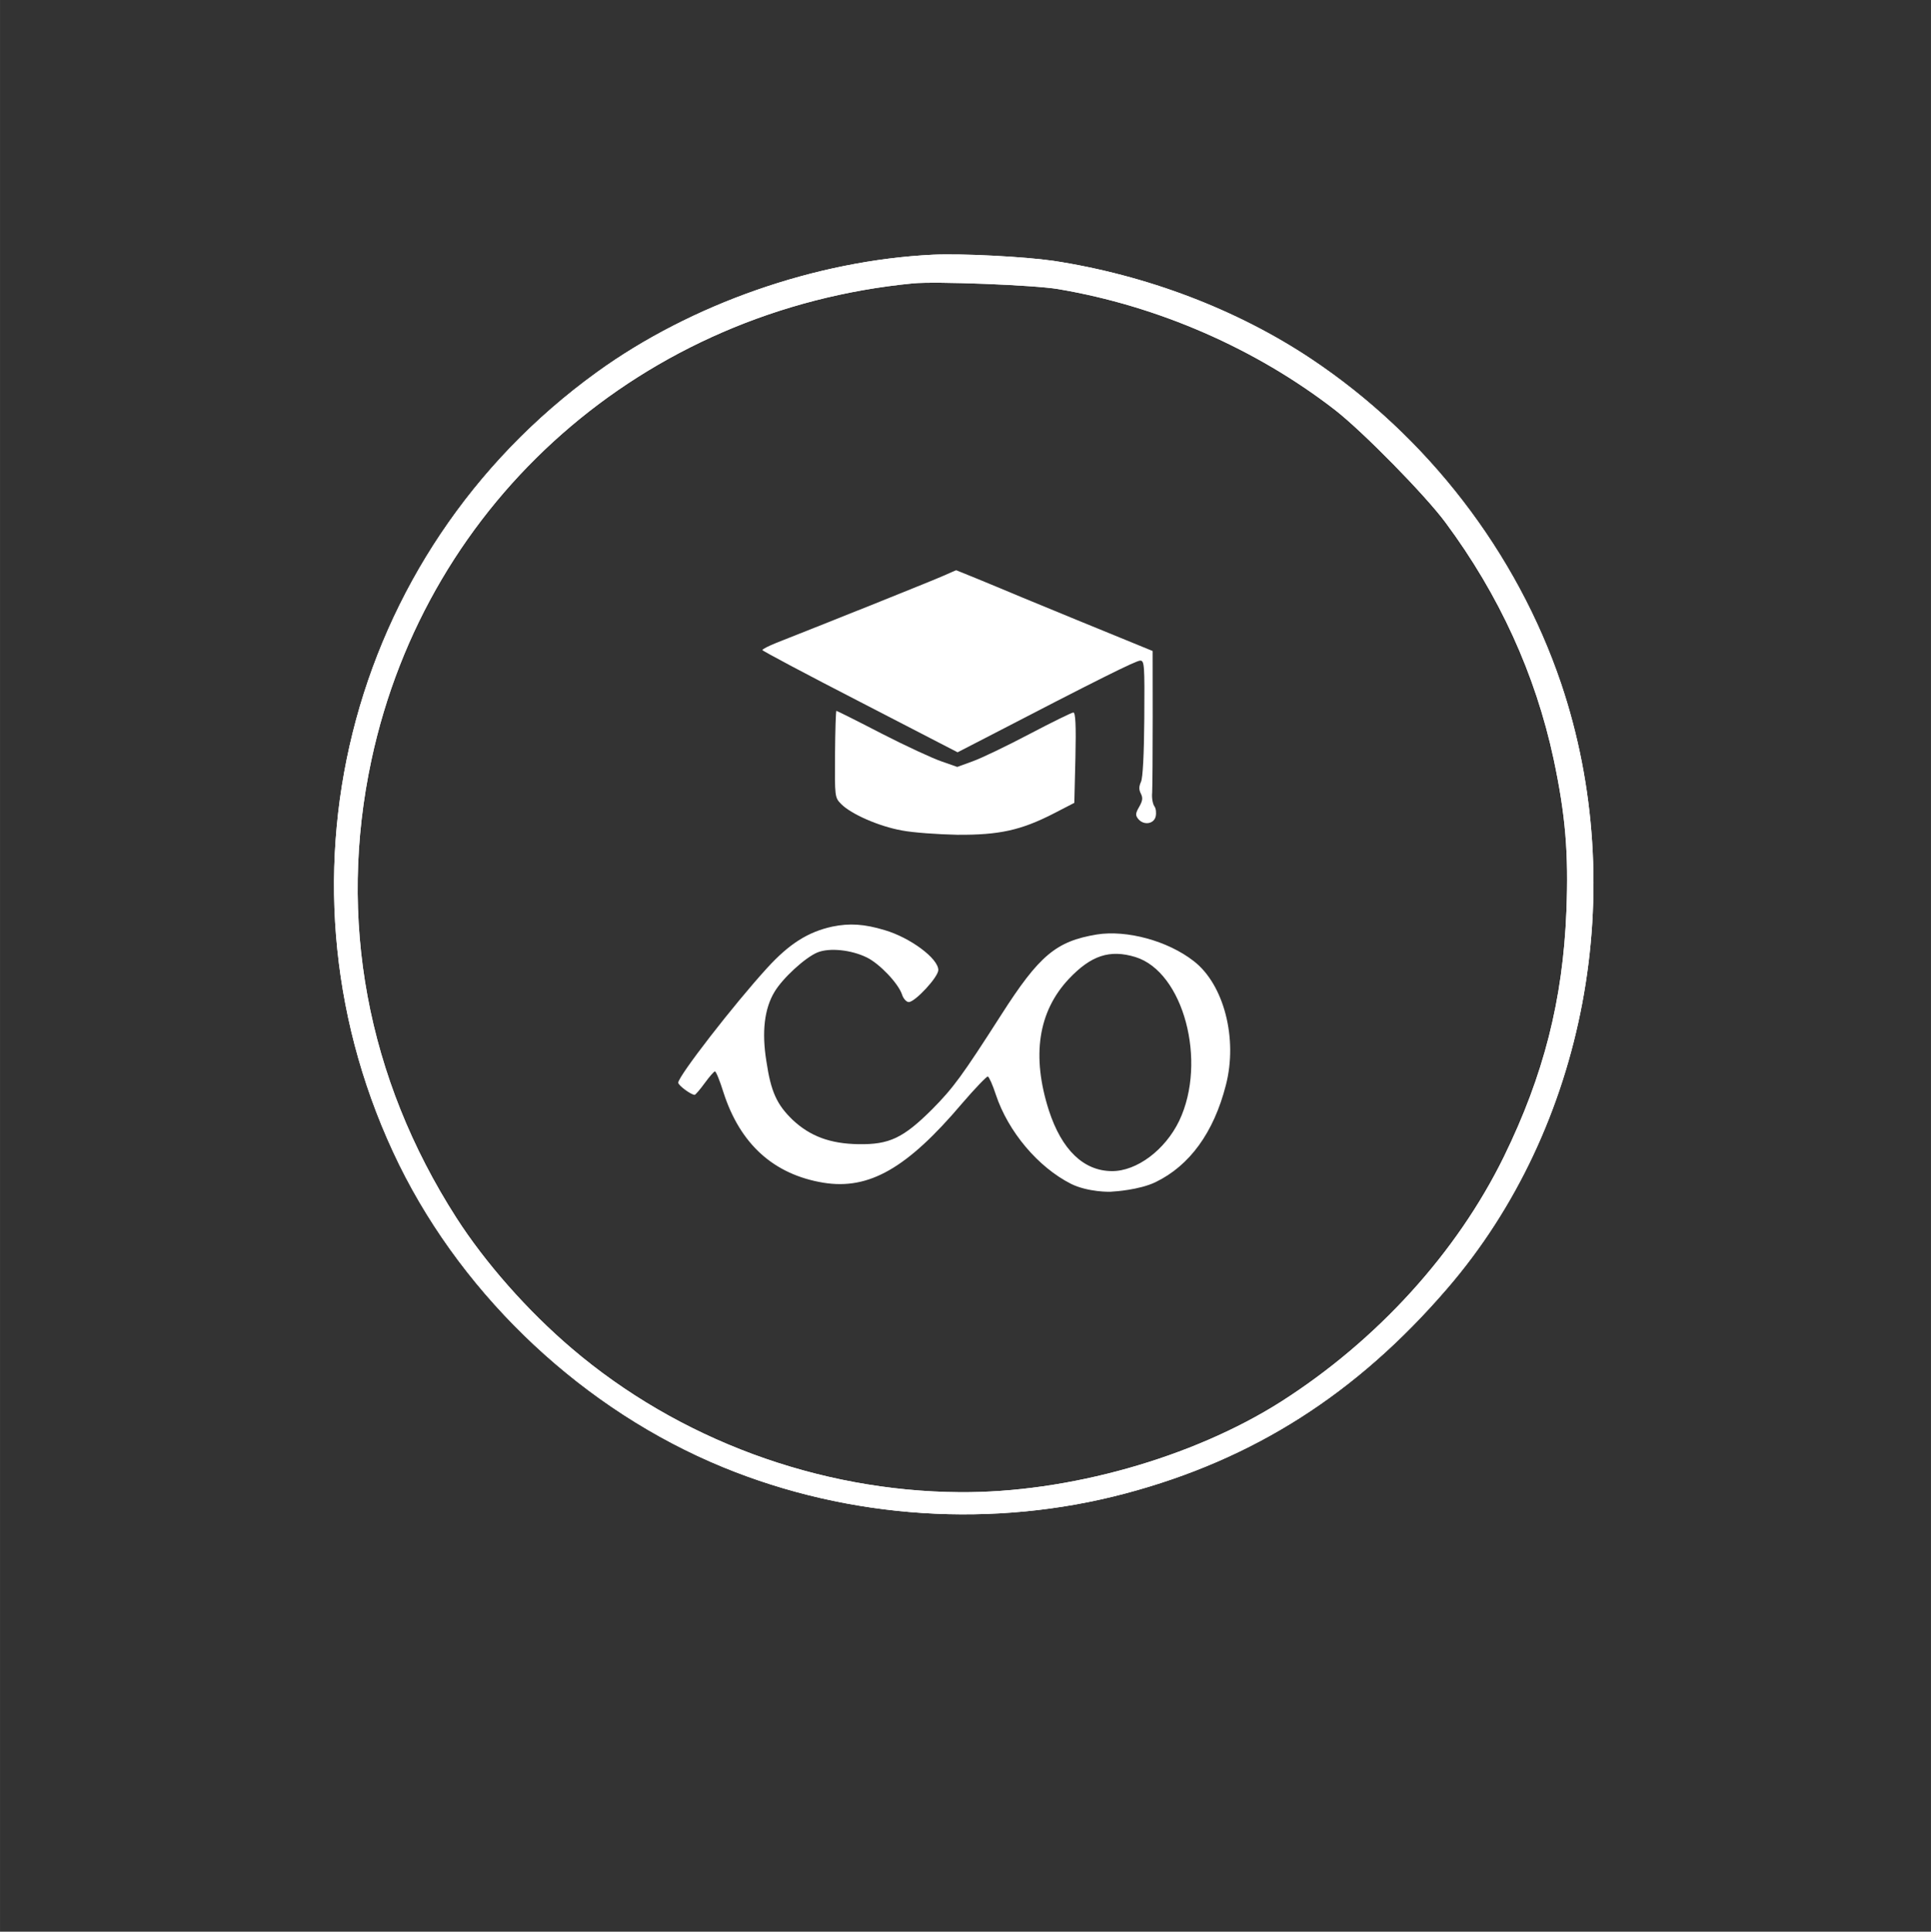 <?xml version="1.0" encoding="UTF-8"?> <svg xmlns="http://www.w3.org/2000/svg" xmlns:xlink="http://www.w3.org/1999/xlink" xmlns:xodm="http://www.corel.com/coreldraw/odm/2003" xml:space="preserve" width="12.097mm" height="12.1mm" version="1.1" style="shape-rendering:geometricPrecision; text-rendering:geometricPrecision; image-rendering:optimizeQuality; fill-rule:evenodd; clip-rule:evenodd" viewBox="0 0 1209.66 1209.98"><rect x="0" y="0" width="1209.66" height="1209.98" fill="#333333" stroke="none"/> <defs> <style type="text/css"> .fil3 {fill:none;fill-rule:nonzero} .fil0 {fill:white;fill-rule:nonzero} .fil1 {fill:white;fill-rule:nonzero;fill-opacity:0} .fil2 {fill:white;fill-rule:nonzero} </style> <clipPath id="id0" style="clip-rule:nonzero"> <path d="M584.35 159.54c-73.2,3.59 -151.48,30.93 -210.52,73.67 -157.31,113.74 -209.14,322.39 -123.73,496.4 41.41,83.96 116.22,153.89 202.93,189.44 79.34,32.55 169.37,38.43 252.21,16.37 79.88,-21.26 144.32,-62.15 201.22,-128.2 87.17,-100.94 115.11,-250.04 71.4,-379.31 -27.81,-81.89 -83.57,-154.47 -156.4,-203.05 -46.55,-31.01 -103.16,-52.57 -161.67,-61.51 -18.03,-2.59 -57.23,-4.67 -75.44,-3.81zm78.6 21.55c62.76,10.62 123.77,37.29 173.38,75.7 17.61,13.74 56.55,53.39 69.23,70.54 33.64,45.36 56.26,94.9 67.7,148.13 7.46,35.17 9.43,58.8 8.02,95.21 -2.19,55.45 -14.17,102.77 -39.13,153.79 -29.46,60.16 -79.39,115.11 -139.71,153.56 -55.21,35.06 -133.29,57.15 -201.21,56.67 -88.59,-0.62 -176.3,-33.06 -243.16,-90.13 -27.57,-23.49 -54.1,-53.54 -72.27,-81.88 -55.99,-87.35 -74.49,-187.07 -53.12,-286.67 34.94,-162.99 170.47,-282.14 339.24,-298.51 14.12,-1.38 76.12,1.03 91.03,3.59z"></path> </clipPath> <clipPath id="id1" style="clip-rule:nonzero"> <path d="M584.35 159.54c-73.2,3.59 -151.48,30.93 -210.52,73.67 -157.31,113.74 -209.14,322.39 -123.73,496.4 41.41,83.96 116.22,153.89 202.93,189.44 79.34,32.55 169.37,38.43 252.21,16.37 79.88,-21.26 144.32,-62.15 201.22,-128.2 87.17,-100.94 115.11,-250.04 71.4,-379.31 -27.81,-81.89 -83.57,-154.47 -156.4,-203.05 -46.55,-31.01 -103.16,-52.57 -161.67,-61.51 -18.03,-2.59 -57.23,-4.67 -75.44,-3.81zm78.6 21.55c62.76,10.62 123.77,37.29 173.38,75.7 17.61,13.74 56.55,53.39 69.23,70.54 33.64,45.36 56.26,94.9 67.7,148.13 7.46,35.17 9.43,58.8 8.02,95.21 -2.19,55.45 -14.17,102.77 -39.13,153.79 -29.46,60.16 -79.39,115.11 -139.71,153.56 -55.21,35.06 -133.29,57.15 -201.21,56.67 -88.59,-0.62 -176.3,-33.06 -243.16,-90.13 -27.57,-23.49 -54.1,-53.54 -72.27,-81.88 -55.99,-87.35 -74.49,-187.07 -53.12,-286.67 34.94,-162.99 170.47,-282.14 339.24,-298.51 14.12,-1.38 76.12,1.03 91.03,3.59z"></path> </clipPath> </defs> <g id="Слой_x0020_1">  <path class="fil0" d="M584.35 159.54c-73.2,3.59 -151.48,30.93 -210.52,73.67 -157.31,113.74 -209.14,322.39 -123.73,496.4 41.41,83.96 116.22,153.89 202.93,189.44 79.34,32.55 169.37,38.43 252.21,16.37 79.88,-21.26 144.32,-62.15 201.22,-128.2 87.17,-100.94 115.11,-250.04 71.4,-379.31 -27.81,-81.89 -83.57,-154.47 -156.4,-203.05 -46.55,-31.01 -103.16,-52.57 -161.67,-61.51 -18.03,-2.59 -57.23,-4.67 -75.44,-3.81zm78.6 21.55c62.76,10.62 123.77,37.29 173.38,75.7 17.61,13.74 56.55,53.39 69.23,70.54 33.64,45.36 56.26,94.9 67.7,148.13 7.46,35.17 9.43,58.8 8.02,95.21 -2.19,55.45 -14.17,102.77 -39.13,153.79 -29.46,60.16 -79.39,115.11 -139.71,153.56 -55.21,35.06 -133.29,57.15 -201.21,56.67 -88.59,-0.62 -176.3,-33.06 -243.16,-90.13 -27.57,-23.49 -54.1,-53.54 -72.27,-81.88 -55.99,-87.35 -74.49,-187.07 -53.12,-286.67 34.94,-162.99 170.47,-282.14 339.24,-298.51 14.12,-1.38 76.12,1.03 91.03,3.59z"></path> <g style="clip-path:url(#id0)"> <polygon class="fil1" points="209.22,159.34 998.23,159.34 998.23,948.57 209.22,948.57 "></polygon> </g> <g style="clip-path:url(#id1)"> <g id="_105553477715584"> <path id="_1" class="fil2" d="M584.35 159.54l-8.45 -172.37 0.17 -0.01 0.18 0 8.1 172.38zm-210.52 73.67l101.2 139.79 -0.08 0.06 -101.12 -139.85zm-123.73 496.4l-154.78 76.34 -0.08 -0.15 -0.07 -0.15 154.93 -76.04zm202.93 189.44l65.47 -159.67 0.02 0 -65.49 159.67zm252.21 16.37l-44.41 -166.77 0.03 0 44.38 166.77zm201.22 -128.2l-130.75 -112.64 0.13 -0.15 130.62 112.79zm71.4 -379.31l163.41 -55.48 0.07 0.19 -163.48 55.29zm-156.4 -203.05l95.67 -143.62 0.09 0.05 -95.76 143.57zm-161.67 -61.51l24.51 -170.82 0.79 0.11 0.77 0.11 -26.07 170.6zm3.16 17.74l-28.77 170.16 -0.25 -0.04 -0.24 -0.04 29.26 -170.08zm173.38 75.7l105.65 -136.45 0.23 0.18 0.23 0.18 -106.11 136.09zm69.23 70.54l-138.61 102.82 -0.09 -0.12 -0.09 -0.12 138.79 -102.58zm67.7 148.13l168.73 -36.25 0.04 0.21 0.04 0.21 -168.81 35.83zm8.02 95.21l172.45 6.65 0 0.18 -172.45 -6.83zm-39.13 153.79l155 75.86 -0.01 0.03 -154.99 -75.89zm-139.71 153.56l92.78 145.52 -0.14 0.09 -0.14 0.09 -92.5 -145.7zm-444.37 -33.46l111.94 -131.35 0.09 0.08 -112.03 131.27zm-72.27 -81.88l-145.28 93.15 -0.02 -0.02 145.3 -93.13zm-53.12 -286.67l168.74 36.18 -0.01 0.03 -168.73 -36.21zm339.24 -298.51l16.76 171.76 -0.1 0.01 -16.66 -171.77zm12.43 -17.96l8.45 172.37c-40.1,1.97 -86.1,18.16 -117.77,41.09l-101.2 -139.79 -101.19 -139.79c86.4,-62.55 196.97,-101.04 303.26,-106.25l8.45 172.37zm-210.52 73.67l101.12 139.85c-89.14,64.45 -118.33,181.91 -69.94,280.52l-154.91 76.03 -154.93 76.04c-122.41,-249.42 -47.94,-549.26 177.55,-712.29l101.11 139.85zm-123.73 496.4l154.77 -76.33c22.84,46.29 65.93,86.54 113.63,106.1l-65.47 159.67 -65.48 159.67c-125.71,-51.54 -232.24,-151.14 -292.23,-272.77l154.78 -76.34zm202.93 189.44l65.49 -159.67c44.56,18.28 95.99,21.61 142.31,9.27l44.41 166.77 44.41 166.76c-119.37,31.79 -248,23.36 -362.12,-23.46l65.5 -159.67zm252.21 16.37l-44.38 -166.77c44.7,-11.9 79.53,-33.07 114.85,-74.07l130.75 112.64 130.74 112.64c-78.47,91.09 -172.51,151.71 -287.58,182.33l-44.38 -166.77zm201.22 -128.2l-130.62 -112.79c45.98,-53.25 63.29,-138.03 38.54,-211.22l163.48 -55.3 163.48 -55.29c62.68,185.33 24.09,398.75 -104.27,547.4l-130.61 -112.8zm71.4 -379.31l-163.42 55.49c-15.49,-45.63 -47.34,-87.35 -88.75,-114.97l95.77 -143.57 95.76 -143.57c104.25,69.54 183.93,172.98 224.05,291.14l-163.41 55.48zm-156.4 -203.05l-95.69 143.62c-24.42,-16.27 -57.01,-29.18 -92.05,-34.53l26.07 -170.6 26.07 -170.6c81.98,12.53 162.61,42.74 231.27,88.49l-95.67 143.62zm-161.67 -61.51l-24.52 170.83c0.19,0.02 -1.92,-0.26 -6.75,-0.67 -4.42,-0.36 -9.7,-0.72 -15.23,-1.01 -5.55,-0.28 -10.76,-0.46 -15.04,-0.54 -4.77,-0.08 -6.5,0 -5.8,-0.03l-8.1 -172.39 -8.1 -172.38c29.91,-1.41 80.05,1.35 108.05,5.37l-24.51 170.82zm3.16 17.74l28.77 -170.16c90.45,15.3 177.94,53.41 250.26,109.41l-105.65 136.45 -105.66 136.46c-26.89,-20.82 -61.42,-36.07 -96.49,-42l28.77 -170.16zm173.38 75.7l106.11 -136.09c18.34,14.3 39.13,34.54 53.51,49.19 14.08,14.35 34.34,35.86 48.39,54.86l-138.78 102.58 -138.79 102.58c1.77,2.39 1.3,1.53 -3.19,-3.47 -3.75,-4.17 -8.61,-9.33 -13.94,-14.76 -5.33,-5.43 -10.47,-10.46 -14.73,-14.45 -4.95,-4.62 -6.32,-5.6 -4.71,-4.34l106.13 -136.1zm69.23 70.54l138.6 -102.82c47.8,64.44 81.03,136.54 97.83,214.7l-168.73 36.25 -168.72 36.26c-6.09,-28.32 -18.1,-55.3 -37.59,-81.57l138.61 -102.82zm67.7 148.13l168.81 -35.83c10.5,49.43 13.61,87.36 11.66,137.69l-172.45 -6.65 -172.44 -6.64c0.87,-22.49 0.04,-31.85 -4.4,-52.73l168.82 -35.84zm8.02 95.21l172.45 6.83c-3.16,79.78 -21.23,150.59 -56.58,222.82l-155 -75.86 -155.01 -75.87c14.58,-29.79 20.47,-53.65 21.71,-84.74l172.43 6.82zm-39.13 153.79l154.99 75.89c-44.32,90.51 -116.66,168.83 -201.92,223.19l-92.78 -145.52 -92.79 -145.51c35.38,-22.56 62.9,-54.12 77.5,-83.94l155 75.89zm-139.71 153.56l92.5 145.7c-84.11,53.4 -194.92,84.24 -294.92,83.54l1.21 -172.57 1.21 -172.57c35.83,0.25 81.19,-13.09 107.5,-29.79l92.5 145.69zm-201.21 56.67l-1.21 172.57c-128.76,-0.9 -255.83,-47.66 -353.99,-131.44l112.04 -131.26 112.03 -131.27c35.57,30.36 83.92,48.49 132.34,48.83l-1.21 172.57zm-243.16 -90.13l-111.95 131.34c-39.48,-33.65 -77.56,-76.35 -105.6,-120.07l145.28 -93.15 145.27 -93.16c8.31,12.97 23.29,30.36 38.94,43.69l-111.94 131.35zm-72.27 -81.88l-145.3 93.13c-80.03,-124.86 -107.68,-270.93 -76.56,-416l168.74 36.2 168.73 36.21c-11.61,54.13 -2.27,107.48 29.67,157.32l-145.28 93.14zm-53.12 -286.67l-168.74 -36.17c51.09,-238.34 249.63,-410.66 491.32,-434.11l16.66 171.77 16.66 171.77c-95.86,9.3 -168.37,75.26 -187.16,162.92l-168.74 -36.18zm339.24 -298.51l-16.76 -171.76c21.16,-2.07 52.94,-0.99 68.73,-0.37 16.31,0.64 47.54,2.07 68.32,5.65l-29.26 170.07 -29.26 170.08c4.33,0.74 6.63,0.91 4.82,0.73 -1.04,-0.1 -3.03,-0.27 -6.05,-0.48 -6,-0.42 -13.8,-0.83 -22.08,-1.16 -8.27,-0.32 -16.02,-0.52 -21.92,-0.57 -2.97,-0.03 -4.86,-0.01 -5.76,0 -1.82,0.04 0.98,0.06 5.98,-0.43l-16.76 -171.76z"></path> </g> </g> <path class="fil3" d="M584.35 159.54c-73.2,3.59 -151.48,30.93 -210.52,73.67 -157.31,113.74 -209.14,322.39 -123.73,496.4 41.41,83.96 116.22,153.89 202.93,189.44 79.34,32.55 169.37,38.43 252.21,16.37 79.88,-21.26 144.32,-62.15 201.22,-128.2 87.17,-100.94 115.11,-250.04 71.4,-379.31 -27.81,-81.89 -83.57,-154.47 -156.4,-203.05 -46.55,-31.01 -103.16,-52.57 -161.67,-61.51 -18.03,-2.59 -57.23,-4.67 -75.44,-3.81zm78.6 21.55c62.76,10.62 123.77,37.29 173.38,75.7 17.61,13.74 56.55,53.39 69.23,70.54 33.64,45.36 56.26,94.9 67.7,148.13 7.46,35.17 9.43,58.8 8.02,95.21 -2.19,55.45 -14.17,102.77 -39.13,153.79 -29.46,60.16 -79.39,115.11 -139.71,153.56 -55.21,35.06 -133.29,57.15 -201.21,56.67 -88.59,-0.62 -176.3,-33.06 -243.16,-90.13 -27.57,-23.49 -54.1,-53.54 -72.27,-81.88 -55.99,-87.35 -74.49,-187.07 -53.12,-286.67 34.94,-162.99 170.47,-282.14 339.24,-298.51 14.12,-1.38 76.12,1.03 91.03,3.59z"></path> <path class="fil0" d="M591.14 360.59c-6.09,2.74 -65.16,26.45 -104.81,42.08 -4.77,1.94 -8.72,3.88 -8.73,4.53 0,0.49 27.46,15.12 61.14,32.43l61.14 31.59 16.96 -8.74c71.13,-36.9 94.84,-48.71 97.46,-48.69 2.62,0.02 2.77,2.81 2.54,36.1 -0.16,22.64 -0.92,37.41 -2.09,39.86 -1.33,2.95 -1.34,4.91 -0.05,7.38 1.3,2.64 1.12,4.44 -1.04,8.2 -2.33,4.08 -2.5,5.23 -0.71,7.54 3.42,4.29 9.83,3.35 11.01,-1.4 0.5,-2.29 0.2,-5.08 -0.78,-6.4 -0.98,-1.32 -1.77,-5.1 -1.42,-8.55 0.19,-3.6 0.34,-24.93 0.34,-47.57l-0.04 -41.18 -20.78 -8.51c-11.61,-4.68 -39.1,-16.03 -61.35,-25.2 -22.25,-9.35 -40.73,-16.86 -40.89,-16.86 -0.33,0 -3.79,1.61 -7.9,3.39z"></path> <path class="fil0" d="M523.1 472.31c-0.19,26.91 -0.19,27.23 3.88,31.36 6.19,6.28 23.7,13.96 37.95,16.51 7.04,1.37 22.63,2.46 34.76,2.71 26.25,0.18 39.89,-2.84 60.14,-13.2l13.17 -6.79 0.69 -28.38c0.47,-20.18 0.04,-28.22 -1.28,-28.23 -0.97,-0.01 -13.49,6.14 -27.65,13.58 -14.16,7.45 -29.97,15.05 -35.39,16.98l-9.71 3.54 -9.98 -3.51c-5.41,-1.84 -22.41,-9.67 -37.61,-17.49 -15.04,-7.81 -27.8,-14.14 -28.12,-14.14 -0.33,-0.01 -0.75,12.13 -0.85,27.06z"></path> <path class="fil0" d="M521.38 580.41c-15.28,3.34 -26.99,10.8 -40.71,25.8 -21,22.99 -55.76,67.86 -55.79,71.96 -0.02,1.65 7.99,7.61 10.28,7.62 0.49,0.01 3.3,-3.25 6.29,-7.34 2.98,-4.08 5.79,-7.34 6.44,-7.34 0.66,0.01 3.08,5.93 5.33,13.17 10.43,32.39 31.47,51.4 62.6,56.55 28.52,4.62 52.4,-8.99 86.81,-49.6 8.11,-9.46 15.54,-17.12 16.19,-16.95 0.83,0.34 3.09,5.44 5.01,11.36 7.71,23.18 26.43,45.46 47.19,55.94 10.28,5.07 24.44,5.17 26.05,4.78 0.87,0.01 16.74,-1.03 26.79,-5.88 21.4,-10.35 36.47,-31.08 44.06,-60.72 7.59,-29.15 -1.2,-63.17 -20.12,-77.75 -16.32,-12.74 -42.03,-19.65 -60.76,-16.66 -25.45,4.25 -36.01,13.03 -59.91,50.44 -24.38,38.05 -29.84,45.56 -43.23,59.09 -18.01,17.91 -26.73,22.12 -46.09,21.81 -17.72,-0.28 -30.32,-4.96 -41.24,-15.21 -9.94,-9.58 -13.65,-17.65 -16.47,-36.7 -2.99,-18.4 -1.25,-32.98 5.06,-43.45 5.14,-8.65 19.18,-21.51 26.92,-24.74 7.56,-3.07 21.17,-1.66 30.98,3.17 7.85,3.83 19.57,16.05 21.99,23.12 0.8,2.63 2.76,4.78 4.23,4.79 3.94,0.02 18.48,-15.62 18.52,-20.05 0.04,-7.22 -17.58,-20.31 -33.63,-25.01 -12.77,-3.86 -21.95,-4.42 -32.79,-2.2zm189.85 19.05c30.12,9.23 45.15,65.45 27.49,102.57 -8.82,18.31 -26.63,31.64 -42.22,31.53 -17.71,-0.12 -31.4,-13.34 -39.43,-38.01 -10.92,-34.04 -6.79,-61.9 12.55,-82.43 13.89,-14.67 25.56,-18.53 41.61,-13.66z"></path> </g> </svg> 